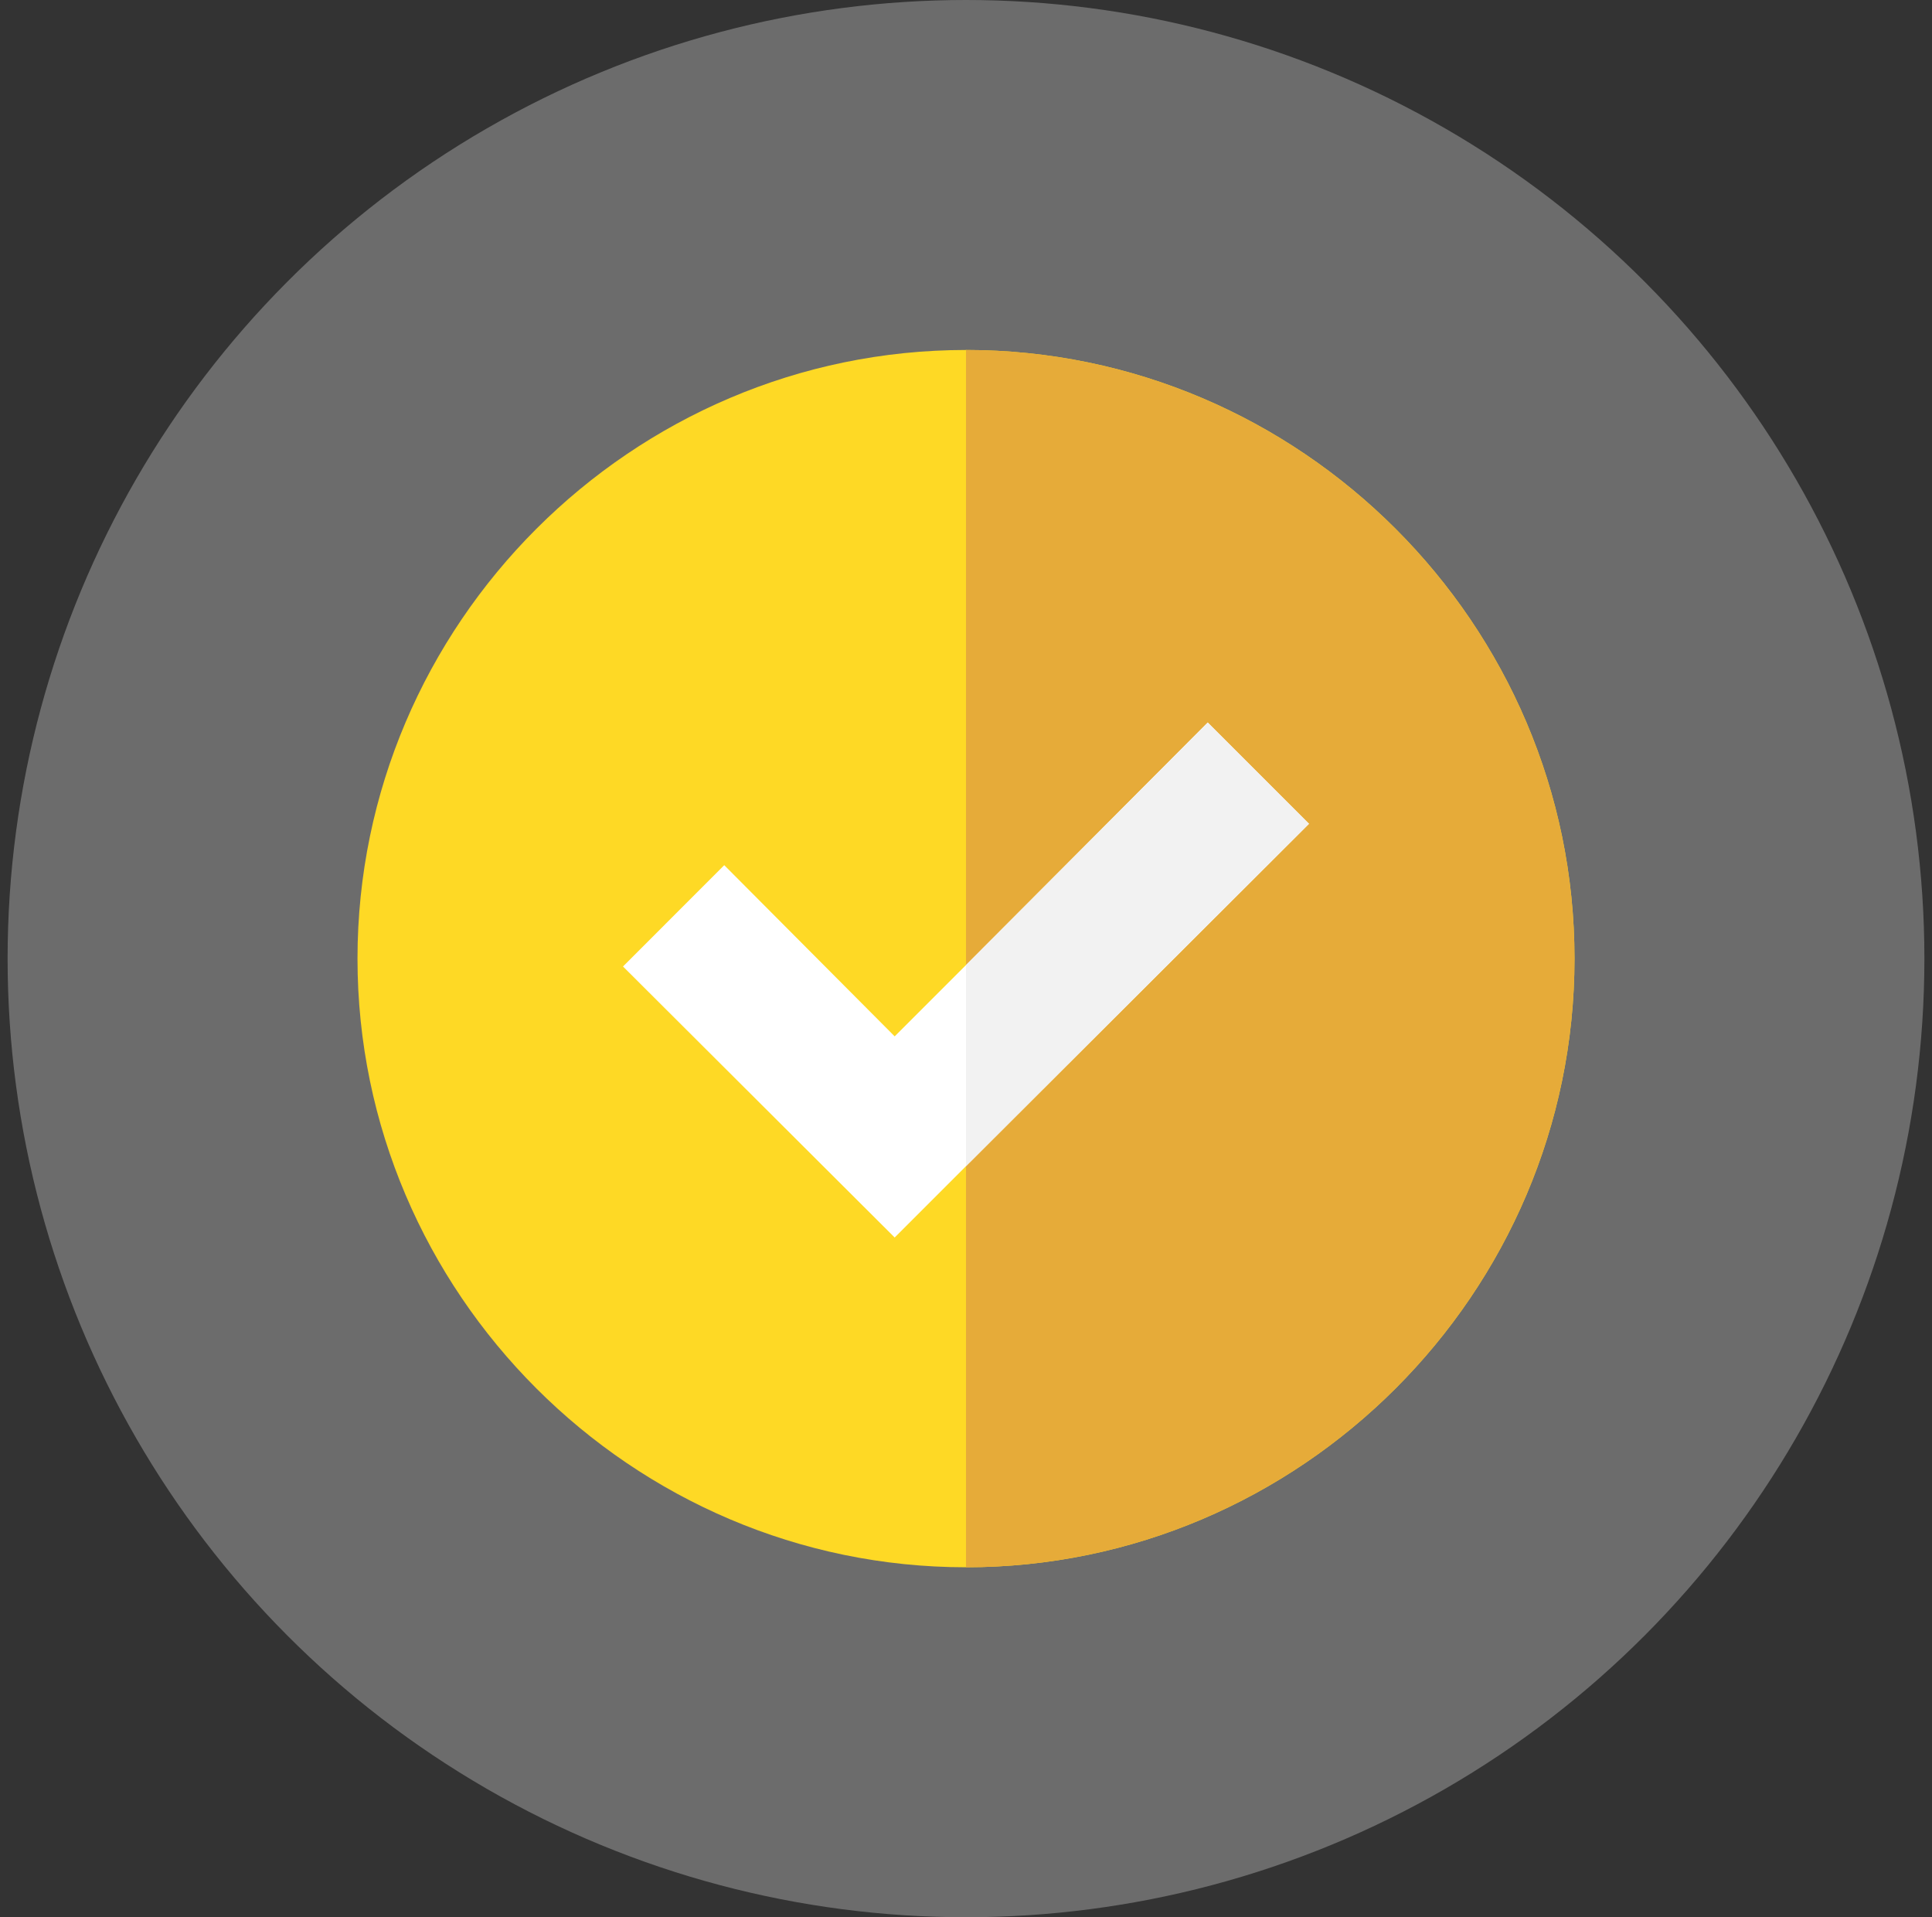 <?xml version="1.0" encoding="UTF-8"?> <svg xmlns="http://www.w3.org/2000/svg" width="127" height="126" viewBox="0 0 127 126"><rect x="0" y="0" width="127" height="126" fill="#333333" stroke="none"/><g fill="none" fill-rule="evenodd"><circle cx="63" cy="63" r="63" transform="translate(.5)" fill="#D8D8D8" opacity=".35"></circle><g fill-rule="nonzero"><path d="M63.5 23c-21.984 0-40 18.016-40 40s18.016 40 40 40 40-18.016 40-40-18.016-40-40-40z" fill="#FED925"></path><path d="M103.5 63c0 21.984-18.016 40-40 40V23c21.984 0 40 18.016 40 40z" fill="#E6AB39"></path><path fill="#FFF" d="M86.047 54.14 63.5 76.64l-4.688 4.688-17.859-17.812 6.656-6.657 11.203 11.25 4.688-4.687 15.89-15.938z"></path><path fill="#F2F2F2" d="M86.047 54.14 63.5 76.64V63.422l15.89-15.938z"></path></g></g></svg> 